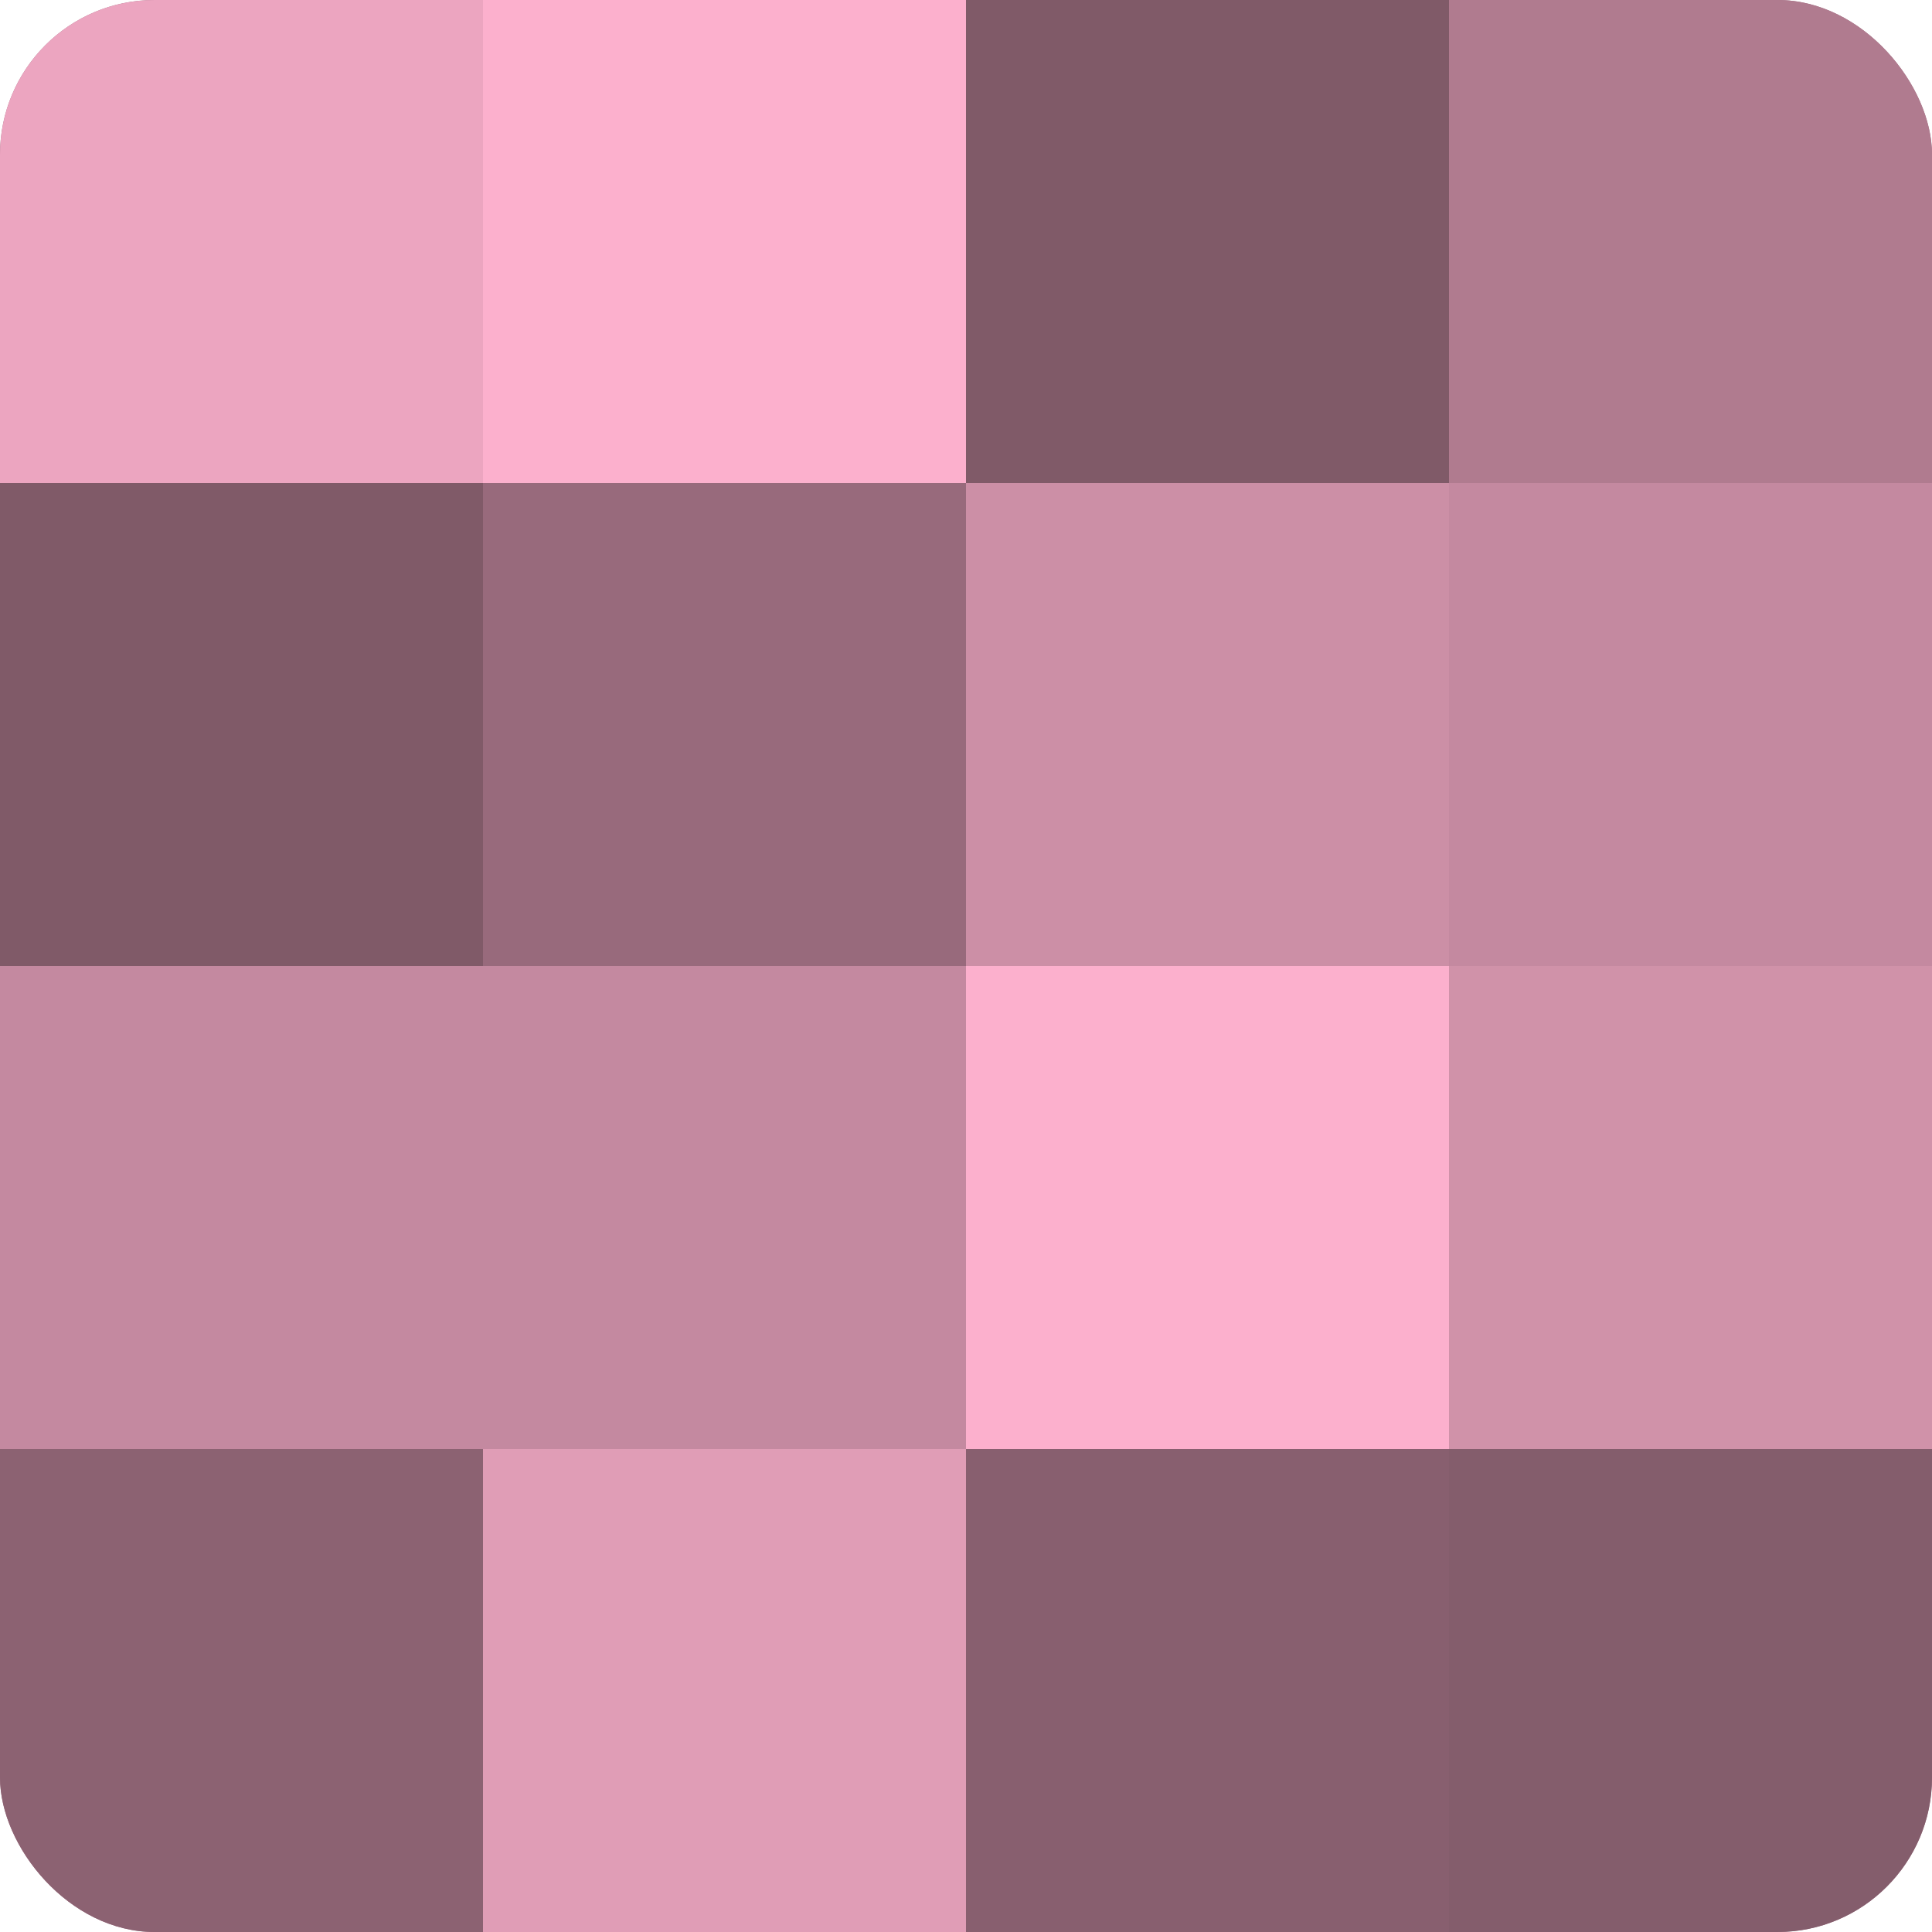 <?xml version="1.0" encoding="UTF-8"?>
<svg xmlns="http://www.w3.org/2000/svg" width="60" height="60" viewBox="0 0 100 100" preserveAspectRatio="xMidYMid meet"><defs><clipPath id="c" width="100" height="100"><rect width="100" height="100" rx="8" ry="8"/></clipPath></defs><g clip-path="url(#c)"><rect width="100" height="100" fill="#a07082"/><rect width="25" height="25" fill="#eca5c0"/><rect y="25" width="25" height="25" fill="#805a68"/><rect y="50" width="25" height="25" fill="#c489a0"/><rect y="75" width="25" height="25" fill="#8c6272"/><rect x="25" width="25" height="25" fill="#fcb0cd"/><rect x="25" y="25" width="25" height="25" fill="#986a7c"/><rect x="25" y="50" width="25" height="25" fill="#c489a0"/><rect x="25" y="75" width="25" height="25" fill="#e09db6"/><rect x="50" width="25" height="25" fill="#805a68"/><rect x="50" y="25" width="25" height="25" fill="#cc8fa6"/><rect x="50" y="50" width="25" height="25" fill="#fcb0cd"/><rect x="50" y="75" width="25" height="25" fill="#885f6f"/><rect x="75" width="25" height="25" fill="#b07b8f"/><rect x="75" y="25" width="25" height="25" fill="#c489a0"/><rect x="75" y="50" width="25" height="25" fill="#d092a9"/><rect x="75" y="75" width="25" height="25" fill="#845d6c"/></g></svg>
